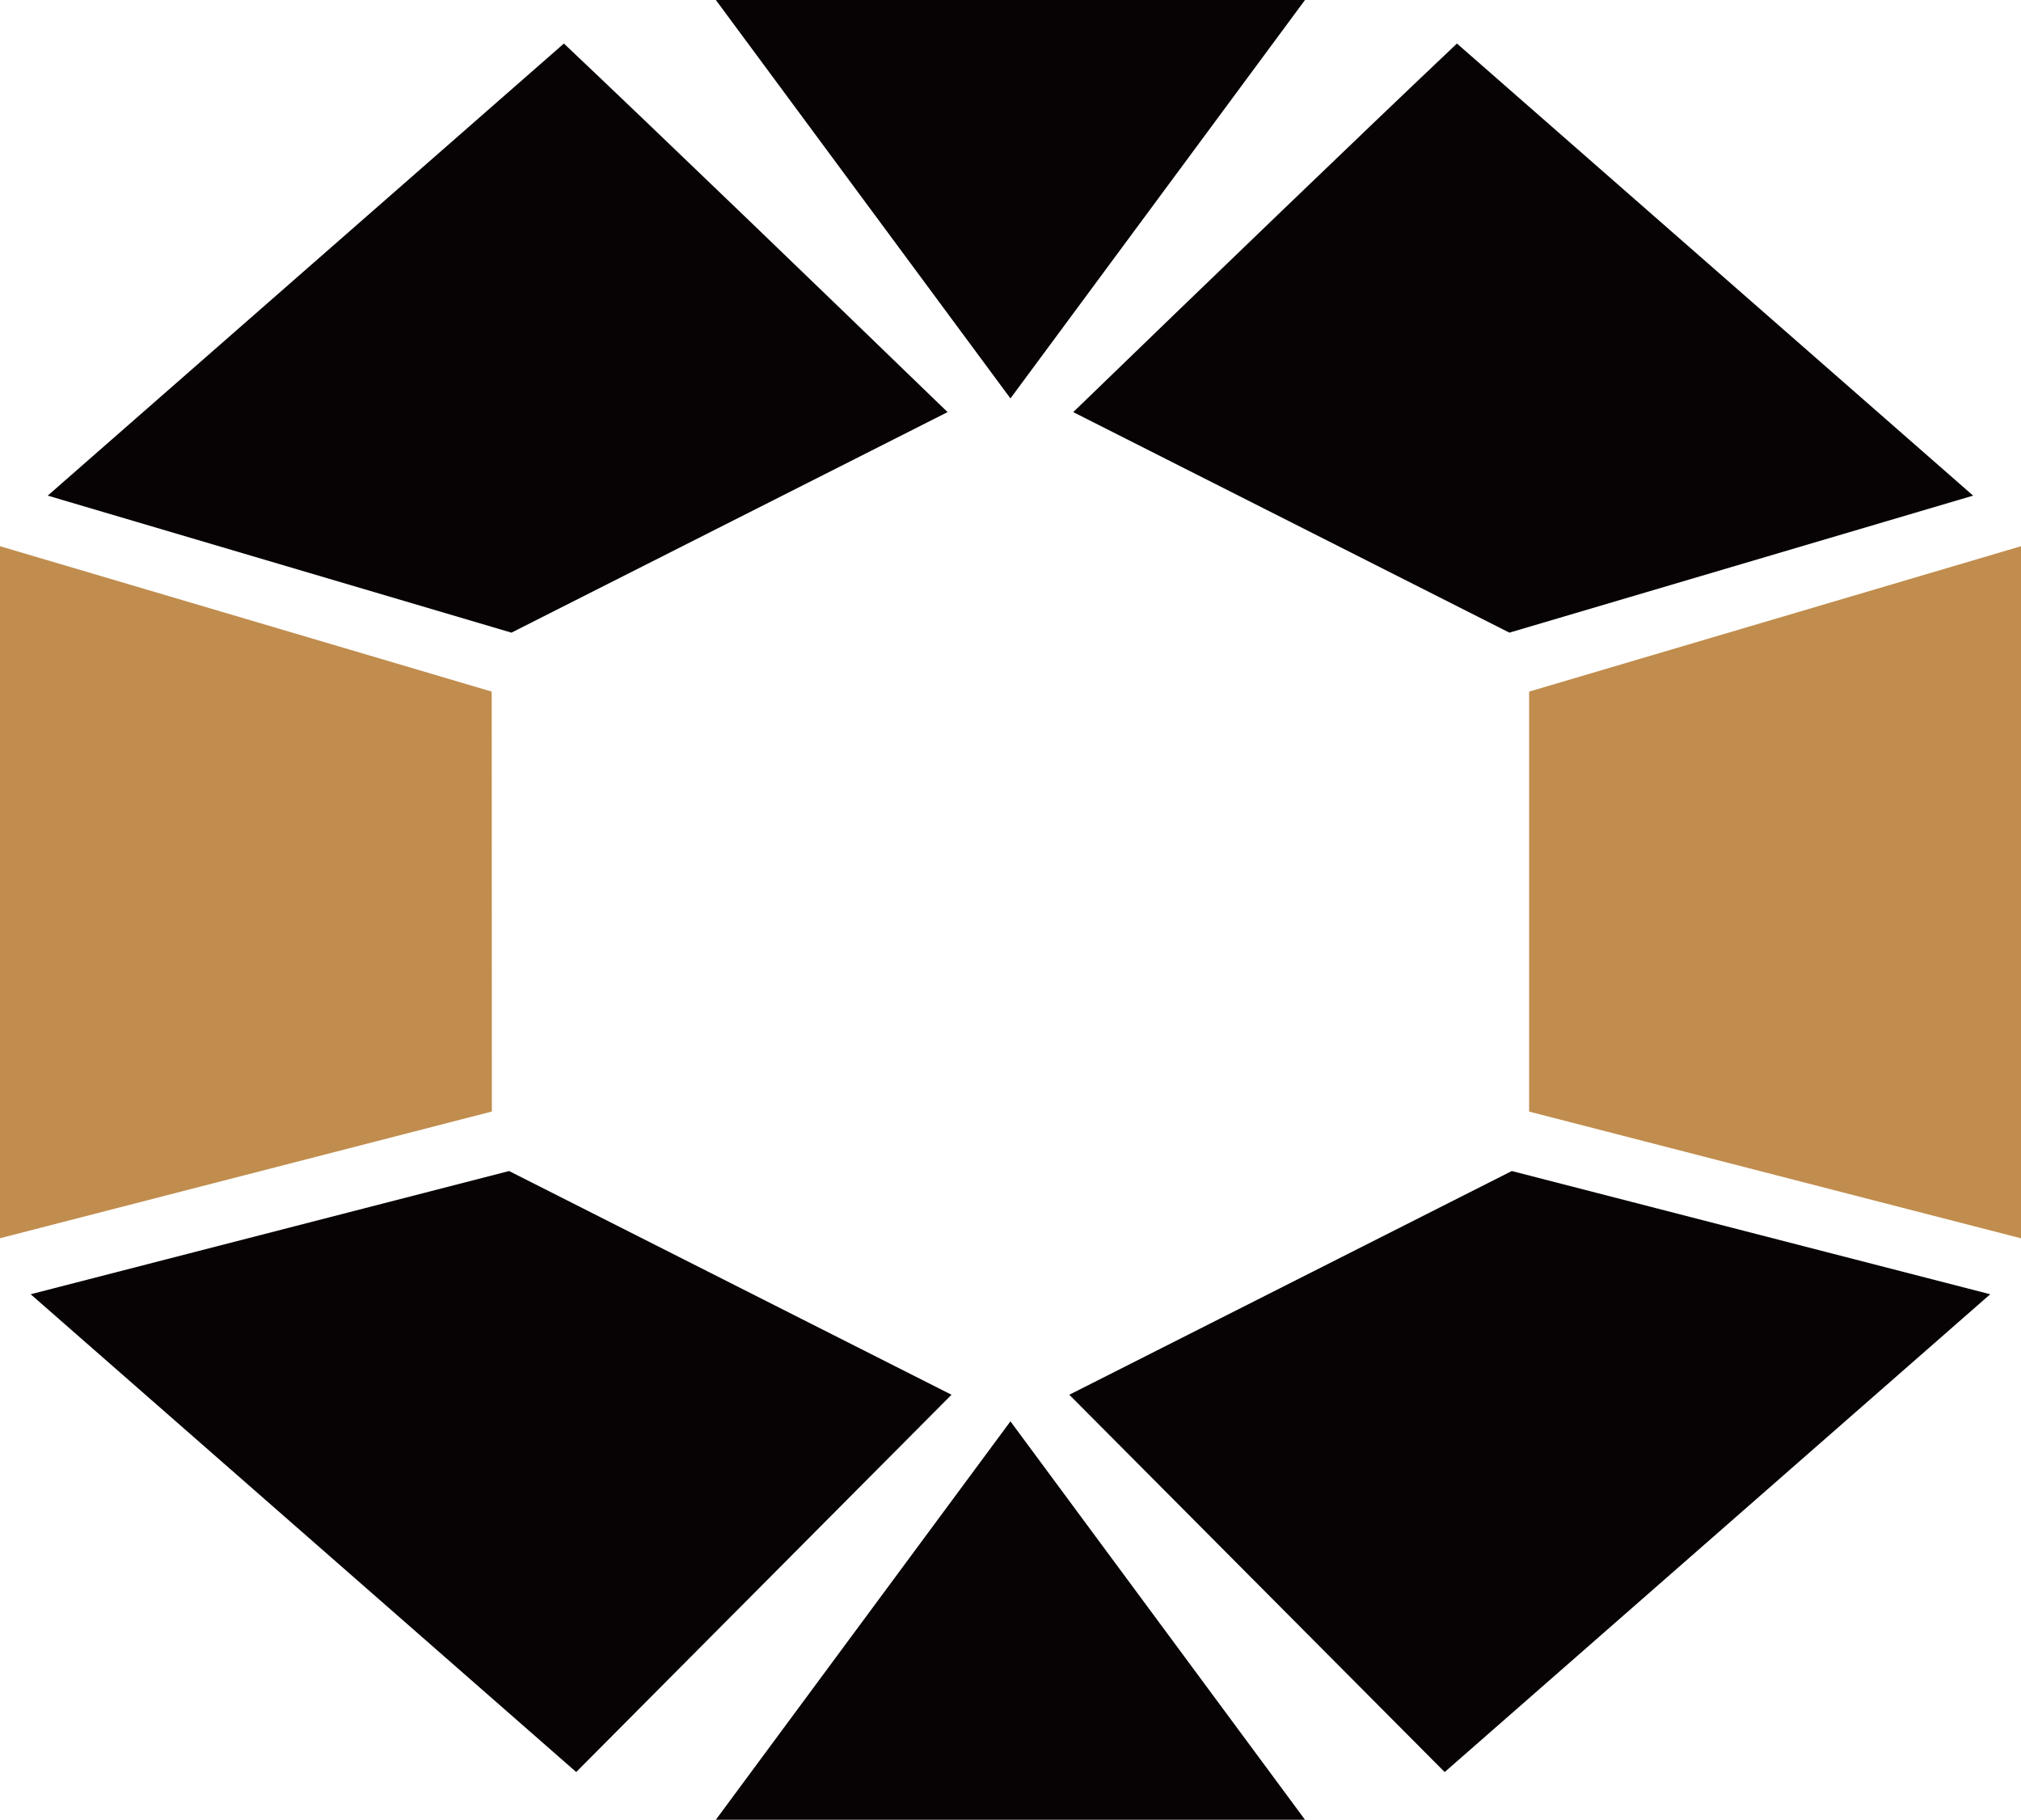 <?xml version="1.0" encoding="iso-8859-1"?>
<!-- Generator: Adobe Illustrator 24.2.1, SVG Export Plug-In . SVG Version: 6.00 Build 0)  -->
<svg version="1.1" id="&#x30EC;&#x30A4;&#x30E4;&#x30FC;_1"
	 xmlns="http://www.w3.org/2000/svg" xmlns:xlink="http://www.w3.org/1999/xlink" x="0px" y="0px" width="53.903px"
	 height="48.527px" viewBox="0 0 53.903 48.527" style="enable-background:new 0 0 53.903 48.527;" xml:space="preserve">
<g id="&#x30B0;&#x30EB;&#x30FC;&#x30D7;_769" transform="translate(-614.606 -1937.128)">
	<path id="&#x30D1;&#x30B9;_3118" style="fill:#070304;" d="M639.879,1948.118c-3.409-3.3-7.718-7.451-10.233-9.829l-13.767,12.056
		c3.457,1.02,9.272,2.74,12.368,3.654L639.879,1948.118z"/>
	<path id="&#x30D1;&#x30B9;_3119" style="fill:#070304;" d="M628.184,1968.356l-12.76,3.286l14.55,12.741l10.01-10.061
		L628.184,1968.356z"/>
	<path id="&#x30D1;&#x30B9;_3121" style="fill:#070304;" d="M654.864,1953.999c3.1-0.914,8.91-2.634,12.368-3.654l-13.767-12.056
		c-2.514,2.378-6.825,6.529-10.234,9.829L654.864,1953.999z"/>
	<path id="&#x30D1;&#x30B9;_3122" style="fill:#070304;" d="M643.126,1974.322l10.012,10.062l14.55-12.742l-12.76-3.286
		L643.126,1974.322z"/>
	<path id="&#x30D1;&#x30B9;_3123" style="fill:#070304;" d="M649.412,1937.128h-15.713l7.857,10.625L649.412,1937.128z"/>
	<path id="&#x30D1;&#x30B9;_3124" style="fill:#070304;" d="M633.699,1985.655h15.713l-7.856-10.624L633.699,1985.655z"/>
	<path id="&#x30D1;&#x30B9;_3117" style="fill:#C08D4E;" d="M627.72,1955.571l-13.114-3.877v18.454l13.119-3.379L627.72,1955.571z"
		/>
	<path id="&#x30D1;&#x30B9;_3120" style="fill:#C08D4E;" d="M655.39,1955.571v11.2l13.119,3.379v-18.456L655.39,1955.571z"/>
</g>
</svg>
